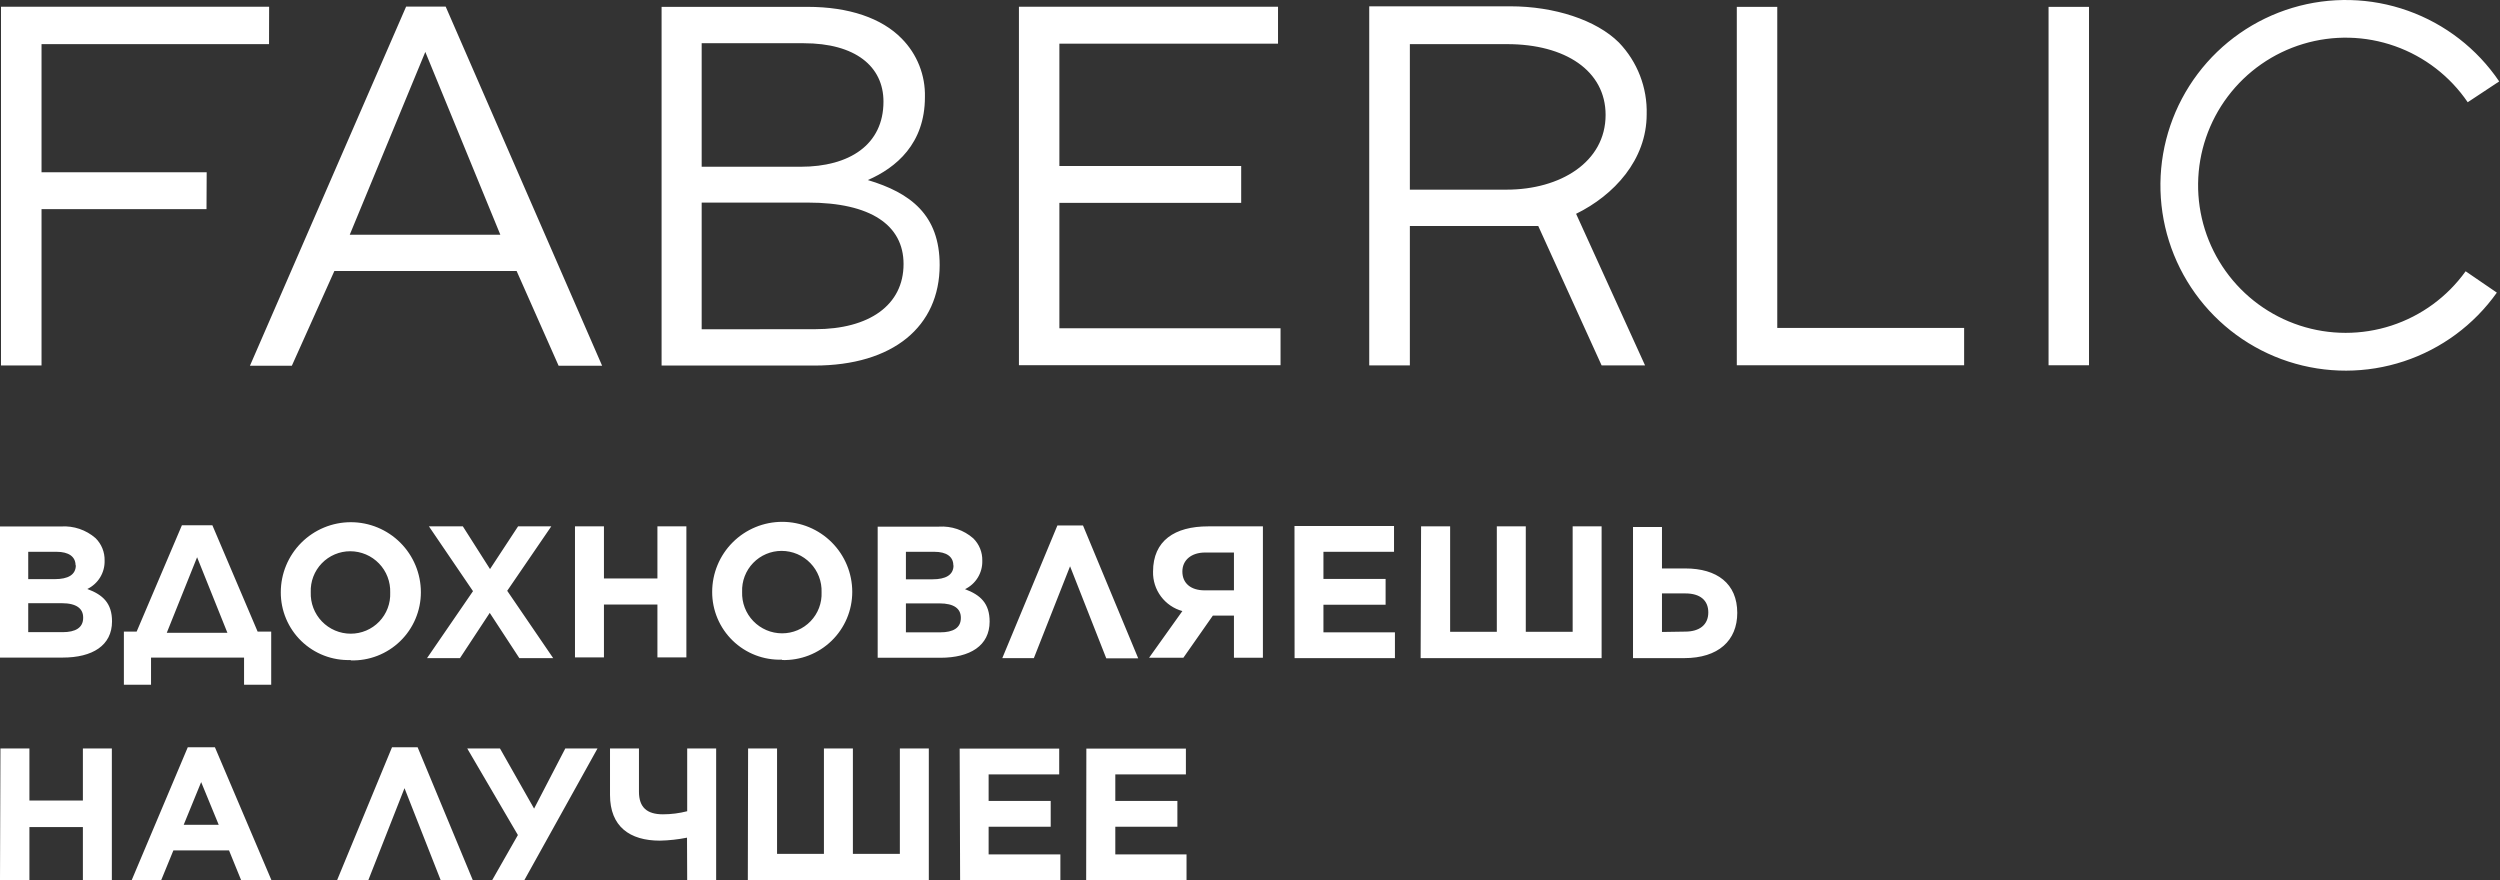 <svg width="284" height="100" viewBox="0 0 284 100" fill="none" xmlns="http://www.w3.org/2000/svg">
<rect x="0" y="0" width="284" height="100" fill="#333333" stroke="none"/>
<path fill-rule="evenodd" clip-rule="evenodd" d="M271.677 36.983C275.067 35.876 278.017 33.715 280.096 30.816L283.642 33.242C281.045 36.9 277.348 39.632 273.089 41.041C268.831 42.45 264.234 42.462 259.968 41.075C255.702 39.688 251.991 36.975 249.375 33.332C246.759 29.688 245.375 25.304 245.425 20.819C245.475 16.333 246.956 11.981 249.652 8.397C252.349 4.812 256.12 2.183 260.415 0.891C264.711 -0.4 269.307 -0.286 273.533 1.218C277.759 2.721 281.394 5.535 283.909 9.249L280.332 11.614C278.325 8.664 275.43 6.432 272.067 5.241C268.705 4.05 265.05 3.963 261.634 4.992C258.219 6.021 255.22 8.112 253.075 10.962C250.929 13.812 249.749 17.272 249.705 20.839C249.661 24.406 250.756 27.894 252.831 30.796C254.905 33.698 257.851 35.863 261.24 36.976C264.63 38.089 268.286 38.091 271.677 36.983ZM160.16 21.544H171.15C177.256 21.544 182.396 18.409 182.396 13.053C182.396 8.036 177.811 5.014 171.211 5.014H160.16V21.544ZM179.044 24.289L186.878 41.508H181.943L174.747 25.677H160.16V41.508H155.545V0.717H171.571C176.577 0.717 181.337 2.269 183.907 4.829C184.947 5.91 185.763 7.188 186.304 8.588C186.846 9.987 187.104 11.481 187.063 12.981C187.063 18.172 183.341 22.181 179.044 24.289ZM201.897 0.779H197.301V41.497H223.125V37.252H201.897V0.779ZM23.479 19.57H4.718V5.014H30.562L30.572 0.768H0.113V41.518H4.718V23.754H23.459L23.479 19.57ZM115.751 0.768H145.183V4.963H120.346V18.861H140.999V23.045H120.346V37.293H145.47V41.487H115.751V0.768ZM102.644 29.994C102.644 34.651 98.759 37.396 92.591 37.396L79.71 37.406V23.014H91.779C98.903 23.014 102.644 25.574 102.644 29.994ZM100.362 11.542C100.362 16.435 96.507 18.943 90.956 18.943H79.71V4.911H91.306C97.155 4.911 100.362 7.533 100.362 11.542ZM91.748 0.779H75.156V41.528H92.508C101.452 41.528 106.746 37.097 106.746 30.107C106.746 24.412 103.436 21.904 98.584 20.454C101.801 19.056 105.071 16.322 105.071 11.028C105.102 9.801 104.885 8.58 104.433 7.439C103.981 6.297 103.302 5.259 102.439 4.387C100.167 2.053 96.425 0.779 91.748 0.779ZM39.732 26.663L48.315 5.898L56.837 26.663H39.732ZM50.628 0.748H46.136L28.393 41.549H33.153L37.984 30.786H58.688L63.458 41.549H68.402L50.628 0.748ZM232.716 0.779H237.311V41.497H232.716V0.779ZM188.8 71.792V67.413H191.463C193.148 67.413 194.063 68.204 194.063 69.572C194.063 71.001 193.035 71.751 191.442 71.751L188.8 71.792ZM185.51 74.763H191.319C195.215 74.763 197.353 72.758 197.353 69.623C197.353 66.282 195.04 64.576 191.452 64.576H188.8V59.867H185.51V74.763ZM161.384 74.763H181.943V59.795H178.654V71.771H173.329V59.795H170.039V71.771H164.735V59.795H161.435L161.384 74.763ZM147.064 74.763H158.464V71.833H150.343V68.698H157.405V65.768H150.343V62.684H158.361V59.754H147.054L147.064 74.763ZM140.176 62.766V67.063H136.846C135.242 67.063 134.317 66.231 134.317 64.925C134.317 63.62 135.345 62.766 136.907 62.766H140.176ZM143.466 59.795H137.247C133.443 59.795 130.986 61.42 130.986 64.935C130.961 65.947 131.276 66.938 131.879 67.75C132.483 68.562 133.341 69.149 134.317 69.417L130.534 74.722H134.43L137.781 69.931H140.176V74.722H143.466V59.795ZM123.029 59.693H120.12L113.86 74.763H117.447L121.559 64.329L125.671 74.784H129.3L123.029 59.693ZM109.152 70.209C109.152 71.329 108.278 71.833 106.818 71.833H102.912V68.544H106.715C108.401 68.544 109.152 69.16 109.152 70.168V70.209ZM108.319 64.226C108.319 65.336 107.404 65.809 105.944 65.809H102.912V62.684H106.14C107.527 62.684 108.298 63.239 108.298 64.226H108.319ZM99.704 74.722H106.818C110.2 74.722 112.421 73.355 112.421 70.61C112.421 68.554 111.393 67.588 109.625 66.93C110.228 66.638 110.735 66.179 111.083 65.606C111.432 65.033 111.607 64.372 111.588 63.702C111.601 63.229 111.517 62.758 111.34 62.32C111.163 61.881 110.898 61.484 110.56 61.152C109.485 60.211 108.08 59.733 106.654 59.826H99.704V74.722ZM88.839 71.946C88.229 71.945 87.625 71.822 87.064 71.582C86.503 71.343 85.996 70.993 85.573 70.554C85.15 70.115 84.82 69.595 84.602 69.025C84.384 68.455 84.283 67.847 84.305 67.238C84.282 66.634 84.38 66.031 84.596 65.467C84.811 64.902 85.138 64.386 85.558 63.952C85.978 63.516 86.481 63.171 87.038 62.935C87.594 62.7 88.193 62.579 88.797 62.581C89.406 62.582 90.009 62.706 90.57 62.944C91.13 63.183 91.636 63.532 92.059 63.97C92.482 64.408 92.813 64.927 93.031 65.495C93.25 66.064 93.352 66.671 93.331 67.279C93.356 67.884 93.258 68.488 93.043 69.054C92.829 69.62 92.502 70.136 92.082 70.572C91.662 71.009 91.158 71.355 90.601 71.591C90.043 71.827 89.444 71.948 88.839 71.946ZM88.839 74.979C89.875 75.01 90.907 74.834 91.874 74.459C92.84 74.084 93.722 73.519 94.466 72.797C95.21 72.075 95.801 71.211 96.205 70.256C96.609 69.301 96.816 68.275 96.816 67.238C96.816 65.128 95.978 63.104 94.485 61.612C92.993 60.12 90.969 59.281 88.859 59.281C86.749 59.281 84.725 60.12 83.233 61.612C81.741 63.104 80.903 65.128 80.903 67.238C80.899 68.27 81.104 69.292 81.505 70.244C81.905 71.195 82.494 72.056 83.234 72.774C83.975 73.493 84.853 74.055 85.816 74.427C86.779 74.798 87.807 74.972 88.839 74.938V74.979ZM65.318 74.681H68.608V68.677H74.683V74.681H77.973V59.795H74.683V65.717H68.608V59.795H65.318V74.681ZM58.852 59.795L55.666 64.647L52.581 59.795H48.727L53.733 67.156L48.511 74.763H52.253L55.635 69.623L58.996 74.763H62.841L57.619 67.115L62.625 59.795H58.852ZM39.834 71.987C39.225 71.986 38.621 71.863 38.06 71.623C37.499 71.384 36.992 71.034 36.569 70.595C36.146 70.156 35.815 69.636 35.598 69.066C35.38 68.496 35.279 67.889 35.301 67.279C35.278 66.675 35.376 66.073 35.592 65.508C35.807 64.943 36.134 64.428 36.554 63.993C36.974 63.558 37.477 63.212 38.034 62.976C38.59 62.741 39.189 62.62 39.793 62.622C40.402 62.623 41.005 62.747 41.565 62.985C42.126 63.224 42.632 63.573 43.055 64.011C43.478 64.449 43.809 64.968 44.027 65.537C44.245 66.105 44.347 66.712 44.327 67.32C44.352 67.925 44.254 68.529 44.039 69.095C43.825 69.661 43.498 70.177 43.078 70.614C42.658 71.05 42.154 71.396 41.597 71.632C41.039 71.868 40.44 71.989 39.834 71.987ZM39.834 75.02C40.871 75.052 41.903 74.875 42.869 74.5C43.836 74.125 44.718 73.56 45.462 72.838C46.206 72.116 46.797 71.252 47.201 70.297C47.604 69.342 47.812 68.316 47.812 67.279C47.812 65.169 46.973 63.145 45.481 61.653C43.989 60.161 41.965 59.322 39.855 59.322C37.745 59.322 35.721 60.161 34.229 61.653C32.737 63.145 31.898 65.169 31.898 67.279C31.894 68.312 32.097 69.335 32.498 70.287C32.898 71.238 33.486 72.1 34.227 72.819C34.968 73.538 35.847 74.1 36.81 74.471C37.774 74.842 38.803 75.015 39.834 74.979V75.02ZM22.39 63.301L25.833 71.885H18.946L22.39 63.301ZM14.073 71.751V77.785H17.157V74.701H27.725V77.785H30.809V71.751H29.267L24.127 59.672H20.663L15.523 71.751H14.073ZM9.447 70.188C9.447 71.309 8.573 71.813 7.124 71.813H3.207V68.523H7.011C8.697 68.523 9.447 69.14 9.447 70.147V70.188ZM8.615 64.206C8.615 65.316 7.7 65.789 6.24 65.789H3.207V62.684H6.425C7.813 62.684 8.584 63.239 8.584 64.226L8.615 64.206ZM0 74.701H7.124C10.496 74.701 12.726 73.334 12.726 70.589C12.726 68.533 11.698 67.567 9.92 66.909C10.524 66.618 11.03 66.158 11.379 65.585C11.727 65.013 11.902 64.351 11.883 63.681C11.895 63.209 11.81 62.739 11.633 62.3C11.456 61.862 11.192 61.464 10.855 61.132C9.776 60.191 8.368 59.715 6.939 59.806H0V74.701ZM134.79 99.99H123.389L123.41 85.043H134.718V87.972H126.699V90.984H133.751V93.914H126.699V97.06H134.79V99.99ZM120.459 99.99H109.069L109.018 85.043H120.326V87.972H112.308V90.984H119.36V93.914H112.308V97.06H120.459V99.99ZM105.513 99.99H84.953L84.984 85.022H88.273V96.998H93.598V85.022H96.888V96.998H102.223V85.022H105.513V99.99ZM81.355 99.99H78.065L78.045 95.158C77.029 95.362 75.997 95.476 74.961 95.497C71.538 95.497 69.297 93.894 69.297 90.306V85.022H72.586V89.936C72.586 91.714 73.491 92.506 75.31 92.506C76.24 92.505 77.165 92.388 78.065 92.156V85.022H81.355V99.99ZM67.878 85.022L59.562 99.99L55.902 100L58.832 94.86L53.075 85.022H56.796L60.672 91.858L64.218 85.022H67.878ZM44.532 84.889H47.442L53.712 99.99H50.063L45.951 89.535L41.839 99.99H38.292L44.532 84.889ZM22.852 88.846L20.868 93.698H24.846L22.852 88.846ZM18.319 99.969H14.967L21.331 84.889H24.415L30.829 99.969H27.386L26.018 96.608H19.696L18.319 99.969ZM3.341 99.969H0L0.051 85.022H3.341V90.943H9.416V85.022H12.706V99.969H9.416V93.955H3.341V99.969Z" fill="white"/>
</svg>
